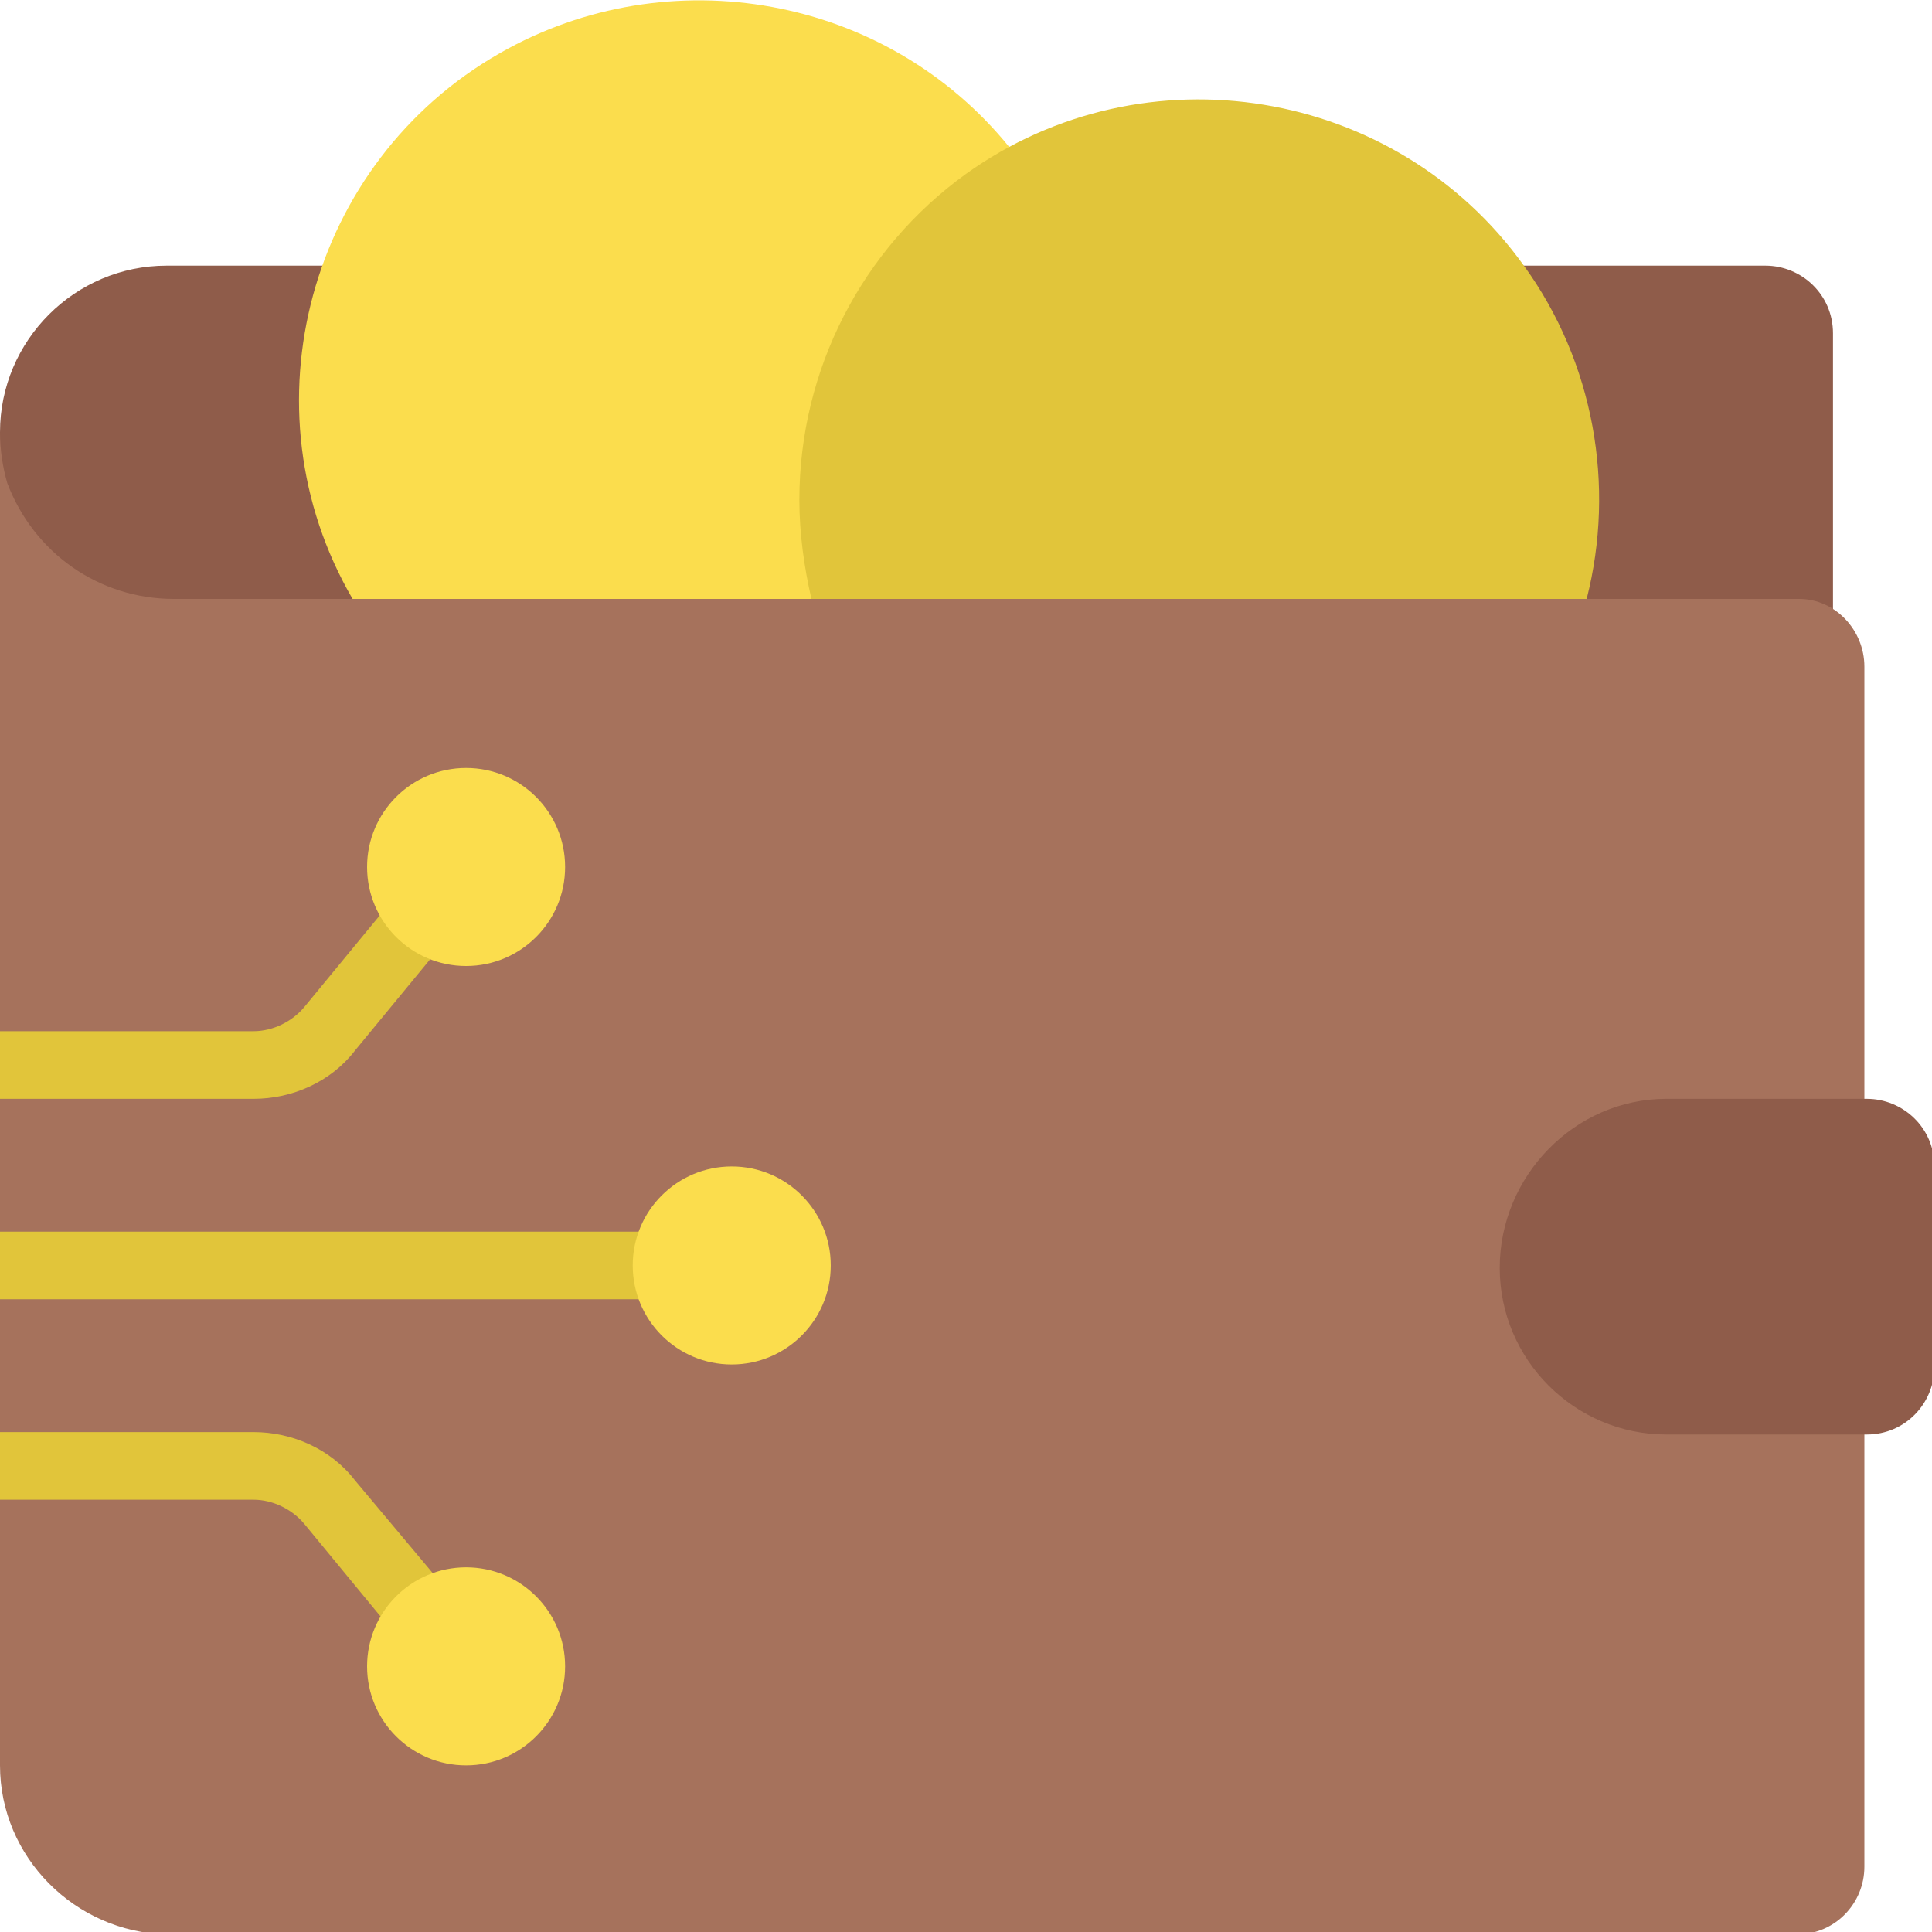 <svg xmlns="http://www.w3.org/2000/svg" xmlns:xlink="http://www.w3.org/1999/xlink" id="Icons" x="0px" y="0px" width="80px" height="80px" viewBox="0 0 80 80" style="enable-background:new 0 0 80 80;" xml:space="preserve"><style type="text/css">	.st0{fill:#8F5C4A;}	.st1{fill:#A6725C;}	.st2{fill:#FBDD4D;}	.st3{fill:#E1C53A;}</style><path class="st0" d="M0,17.9C0,14.1,3.1,11,6.9,11h66.2c1.5,0,2.8,1.2,2.8,2.8v12.4H0V17.9z"></path><path class="st1" d="M77.2,27.6v49.7c0,1.5-1.2,2.8-2.8,2.8H6.9C3.1,80,0,76.9,0,73.1V17.9c0,0.7,0.1,1.4,0.3,2.1 c1.1,2.9,3.8,4.8,6.9,4.8h67.3C76,24.8,77.2,26.1,77.2,27.6z"></path><path class="st0" d="M69,45.5h8.3c1.5,0,2.8,1.2,2.8,2.8v8.3c0,1.5-1.2,2.8-2.8,2.8H69c-3.8,0-6.9-3.1-6.9-6.9S65.2,45.5,69,45.5z"></path><path class="st2" d="M14.6,24.8c-4.6-7.9-1.8-18.1,6.1-22.6c7-4,16-2.4,21.1,3.9l-6,18.7H14.6z"></path><g>	<path class="st3" d="M65.7,24.8C66.9,20.1,66,15,63.1,11C57.8,3.6,47.4,1.9,40,7.2c-4.3,3.1-6.9,8.1-6.9,13.5  c0,1.4,0.2,2.8,0.5,4.1H65.7z"></path>	<path class="st3" d="M0,51h29v2.8H0V51z"></path>	<path class="st3" d="M10.5,45.5H0v-2.8h10.5c0.8,0,1.6-0.4,2.1-1l5.6-6.8l2.1,1.8l-5.6,6.8C13.7,44.8,12.1,45.5,10.5,45.5z"></path>	<path class="st3" d="M18.2,69.9l-5.6-6.8c-0.5-0.6-1.3-1-2.1-1H0v-2.8h10.5c1.6,0,3.2,0.7,4.2,2l5.7,6.8L18.2,69.9z"></path></g><circle class="st2" cx="30.3" cy="52.4" r="4.1"></circle><circle class="st2" cx="19.3" cy="35.9" r="4.1"></circle><circle class="st2" cx="19.3" cy="69" r="4.1"></circle></svg>